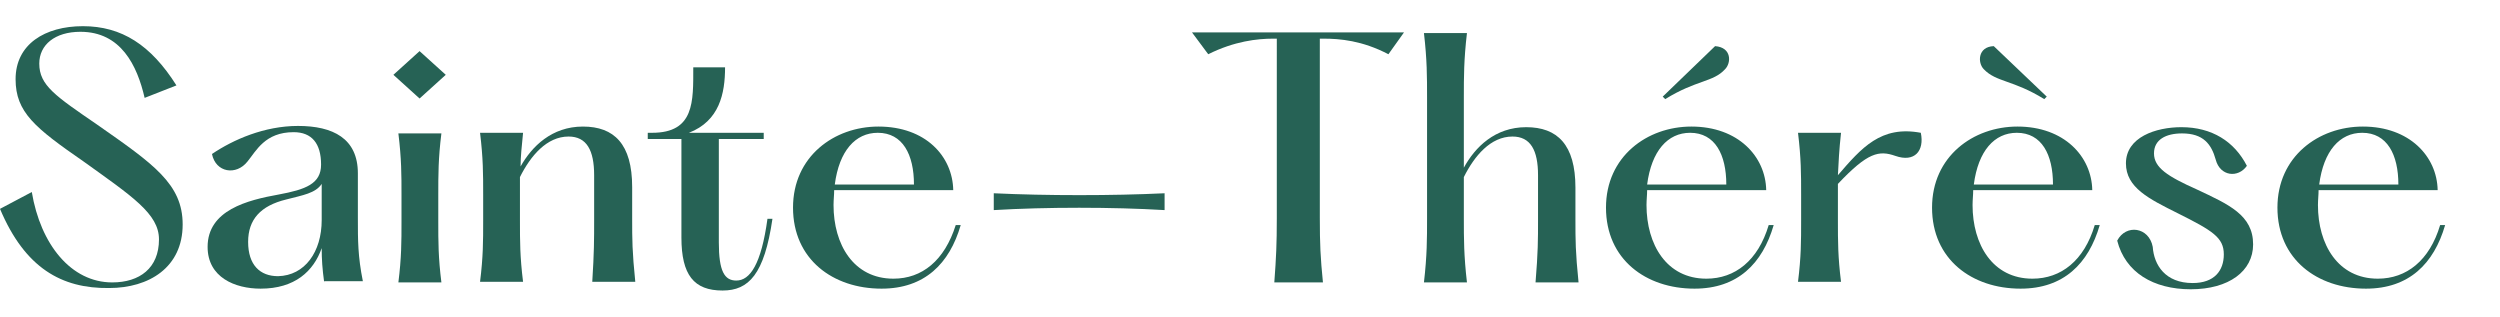 <?xml version="1.0" encoding="utf-8"?>
<!-- Generator: Adobe Illustrator 27.7.0, SVG Export Plug-In . SVG Version: 6.00 Build 0)  -->
<svg version="1.1" id="Layer_1" xmlns="http://www.w3.org/2000/svg" xmlns:xlink="http://www.w3.org/1999/xlink" x="0px" y="0px"
	 viewBox="0 0 401 50.8" style="enable-background:new 0 0 401 50.8;" xml:space="preserve">
<style type="text/css">
	.st0{enable-background:new    ;}
	.st1{fill:#266255;}
</style>
<g class="st0">
	<path class="st1" d="M5.1,30.8c1.4,8.4,6.3,14.5,12.9,14.5c4.4,0,7.5-2.3,7.5-6.9c0-4.1-4.3-6.9-12.1-12.5
		C5.6,20.5,2.5,18,2.5,12.7c0-5.6,4.7-8.5,10.8-8.5c6.2,0,10.9,3,15,9.5l-5.1,2c-1.2-5.2-3.8-10.6-10.3-10.6c-4.1,0-6.6,2.1-6.6,5.1
		c0,3.5,2.6,5.2,9.3,9.8c9,6.3,13.7,9.5,13.7,16c0,6.9-5.4,10.2-11.8,10.2C9.9,46.3,4,43,0,33.5L5.1,30.8z"/>
	<path class="st1" d="M52,45.3c-0.3-2.2-0.4-3.7-0.4-5.5c-1.3,3.7-4.3,6.5-9.8,6.5c-4.1,0-8.5-1.8-8.5-6.7c0-5.9,6.4-7.5,11.4-8.4
		c4.3-0.8,6.8-1.7,6.8-4.8c0-3.4-1.5-5.2-4.4-5.2c-4.6,0-6,3-7.4,4.7c-1.8,2.3-5.1,1.8-5.7-1.2c3.4-2.3,8.4-4.5,13.8-4.5
		c5.6,0,9.6,2,9.6,7.6v7.2c0,3.6,0,6.1,0.8,10.1H52z M51.6,35.3v-5.8c-1,1.5-3,1.8-5.7,2.5c-4.1,1-6.1,3.2-6.1,6.8
		c0,3.7,1.9,5.5,4.8,5.5C48.9,44.2,51.6,40.4,51.6,35.3z"/>
	<path class="st1" d="M63.1,12l4.2-3.8l4.2,3.8l-4.2,3.8L63.1,12z M70.8,21.4c-0.5,4-0.5,6.6-0.5,9.9v4.2c0,3.3,0,5.8,0.5,9.8h-6.9
		c0.5-4,0.5-6.5,0.5-9.8v-4.2c0-3.3,0-5.8-0.5-9.9H70.8z"/>
	<path class="st1" d="M95.3,35.2v-7.1c0-4-1.2-6.2-4.1-6.2c-3.5,0-6.1,3.1-7.8,6.5v2.8v4.2c0,3.3,0,5.8,0.5,9.8h-6.9
		c0.5-4,0.5-6.5,0.5-9.8v-4.2c0-3.3,0-5.8-0.5-9.9h6.9c-0.2,2.1-0.4,3.8-0.4,5.4c1.8-3.2,5-6.4,10-6.4c5,0,7.9,2.8,7.9,9.7v5.1
		c0,3.3,0,5.2,0.5,10.1h-6.9C95.3,40.4,95.3,38.5,95.3,35.2z"/>
	<path class="st1" d="M123.9,35.1c-1.3,8.9-3.8,11.5-8,11.5c-4.6,0-6.6-2.5-6.6-8.5V22.3h-5.4v-1h0.7c6.8,0,6.6-5,6.6-10.5h5.1
		c0,4.2-0.9,8.6-5.8,10.5h12v1h-7.2v16.6c0,4.6,0.9,6.1,2.8,6.1c2.2,0,4-2.6,5-9.9H123.9z"/>
	<path class="st1" d="M154.1,36.1c-1.8,6.2-5.8,10.2-12.7,10.2c-7.8,0-14.2-4.7-14.2-13c0-8.2,6.6-13,13.7-13
		c7.6,0,11.9,4.8,12,10.2h-19.1c0,0.8-0.1,1.5-0.1,2.4c0,6.3,3.2,11.8,9.6,11.8c4.6,0,8.2-2.9,10-8.6H154.1z M133.9,29.6h12.7
		c0-4.8-1.8-8.3-5.8-8.3C137.2,21.3,134.6,24.2,133.9,29.6z"/>
	<path class="st1" d="M186.8,31v2.7c-8.4-0.5-19-0.5-27.4,0V31C167.9,31.4,178.4,31.4,186.8,31z"/>
	<path class="st1" d="M222.7,8.7c-4.2-2.2-7.8-2.5-10.4-2.5h-0.6V35c0,4.2,0.1,6.3,0.5,10.3h-7.8c0.3-4,0.4-6.2,0.4-10.3V6.2h-0.6
		c-2.5,0-6.2,0.4-10.4,2.5l-2.6-3.5h34L222.7,8.7z"/>
	<path class="st1" d="M246.7,35.2v-7.1c0-4-1.2-6.2-4.1-6.2c-3.5,0-6.1,3.1-7.8,6.5V35c0,3.3,0,6,0.5,10.3h-6.9
		c0.5-4.3,0.5-7,0.5-10.3V15.6c0-3.3,0-6-0.5-10.3h6.9c-0.5,4.3-0.5,7-0.5,10.3v11.3c1.8-3.3,5-6.5,10-6.5c5,0,7.9,2.8,7.9,9.7v5.1
		c0,3.3,0,5.2,0.5,10.1h-6.9C246.7,40.4,246.7,38.5,246.7,35.2z"/>
	<path class="st1" d="M284.5,36.1c-1.8,6.2-5.8,10.2-12.7,10.2c-7.8,0-14.2-4.7-14.2-13c0-8.2,6.6-13,13.7-13
		c7.5,0,11.9,4.8,12,10.2h-19.1c0,0.8-0.1,1.5-0.1,2.4c0,6.3,3.2,11.8,9.6,11.8c4.6,0,8.3-2.9,10-8.6H284.5z M264.2,29.6h12.7
		c0-4.8-1.8-8.3-5.8-8.3C267.5,21.3,264.9,24.2,264.2,29.6z M267.1,15.9l-0.4-0.4l8.4-8.1c2.7,0.2,2.6,2.7,1.6,3.7
		C274.8,13.2,272.1,12.8,267.1,15.9z"/>
	<path class="st1" d="M304,25c-2.6-0.9-4.4-0.6-9.2,4.5v1.7v4.2c0,3.3,0,5.8,0.5,9.8h-6.9c0.5-4,0.5-6.5,0.5-9.8v-4.2
		c0-3.3,0-5.8-0.5-9.9h6.9c-0.3,2.7-0.4,4.8-0.5,6.8c3.8-4.4,6.9-8,13.3-6.8C308.7,24.2,307.1,26.1,304,25z"/>
	<path class="st1" d="M336.8,36.1c-1.8,6.2-5.8,10.2-12.7,10.2c-7.8,0-14.2-4.7-14.2-13c0-8.2,6.6-13,13.7-13
		c7.5,0,11.9,4.8,12,10.2h-19.1c0,0.8-0.1,1.5-0.1,2.4c0,6.3,3.2,11.8,9.6,11.8c4.6,0,8.3-2.9,10-8.6H336.8z M316.6,29.6h12.7
		c0-4.8-1.8-8.3-5.8-8.3C319.9,21.3,317.3,24.2,316.6,29.6z M318.2,11.1c-1-1-1-3.6,1.6-3.7l8.5,8.1l-0.4,0.4
		C322.9,12.8,320.2,13.2,318.2,11.1z"/>
	<path class="st1" d="M345.3,39.6c0.2,2.9,2,5.8,6.4,5.8c3.5,0,5-2,5-4.6c0-2.7-1.8-3.8-7.4-6.6c-4.6-2.3-8.3-4.1-8.3-8
		c0-4.2,4.8-5.8,8.9-5.8c4.9,0,8.5,2.3,10.5,6.2c-1.4,2-4.3,1.7-5-1c-0.7-2.5-2-4.2-5.4-4.2c-2.6,0-4.5,1-4.5,3.2
		c0,2.3,2.2,3.7,6.9,5.8c5.1,2.4,9,4.1,9,8.8c0,4.3-3.9,7.2-10,7.2c-6,0-10.5-2.7-11.8-7.8C341,35.9,344.7,36.4,345.3,39.6z"/>
	<path class="st1" d="M392.2,36.1c-1.8,6.2-5.8,10.2-12.7,10.2c-7.8,0-14.2-4.7-14.2-13c0-8.2,6.6-13,13.7-13
		c7.5,0,11.9,4.8,12,10.2h-19.1c0,0.8-0.1,1.5-0.1,2.4c0,6.3,3.2,11.8,9.6,11.8c4.6,0,8.3-2.9,10-8.6H392.2z M372,29.6h12.7
		c0-4.8-1.8-8.3-5.8-8.3C375.3,21.3,372.7,24.2,372,29.6z"/>
</g>
</svg>
